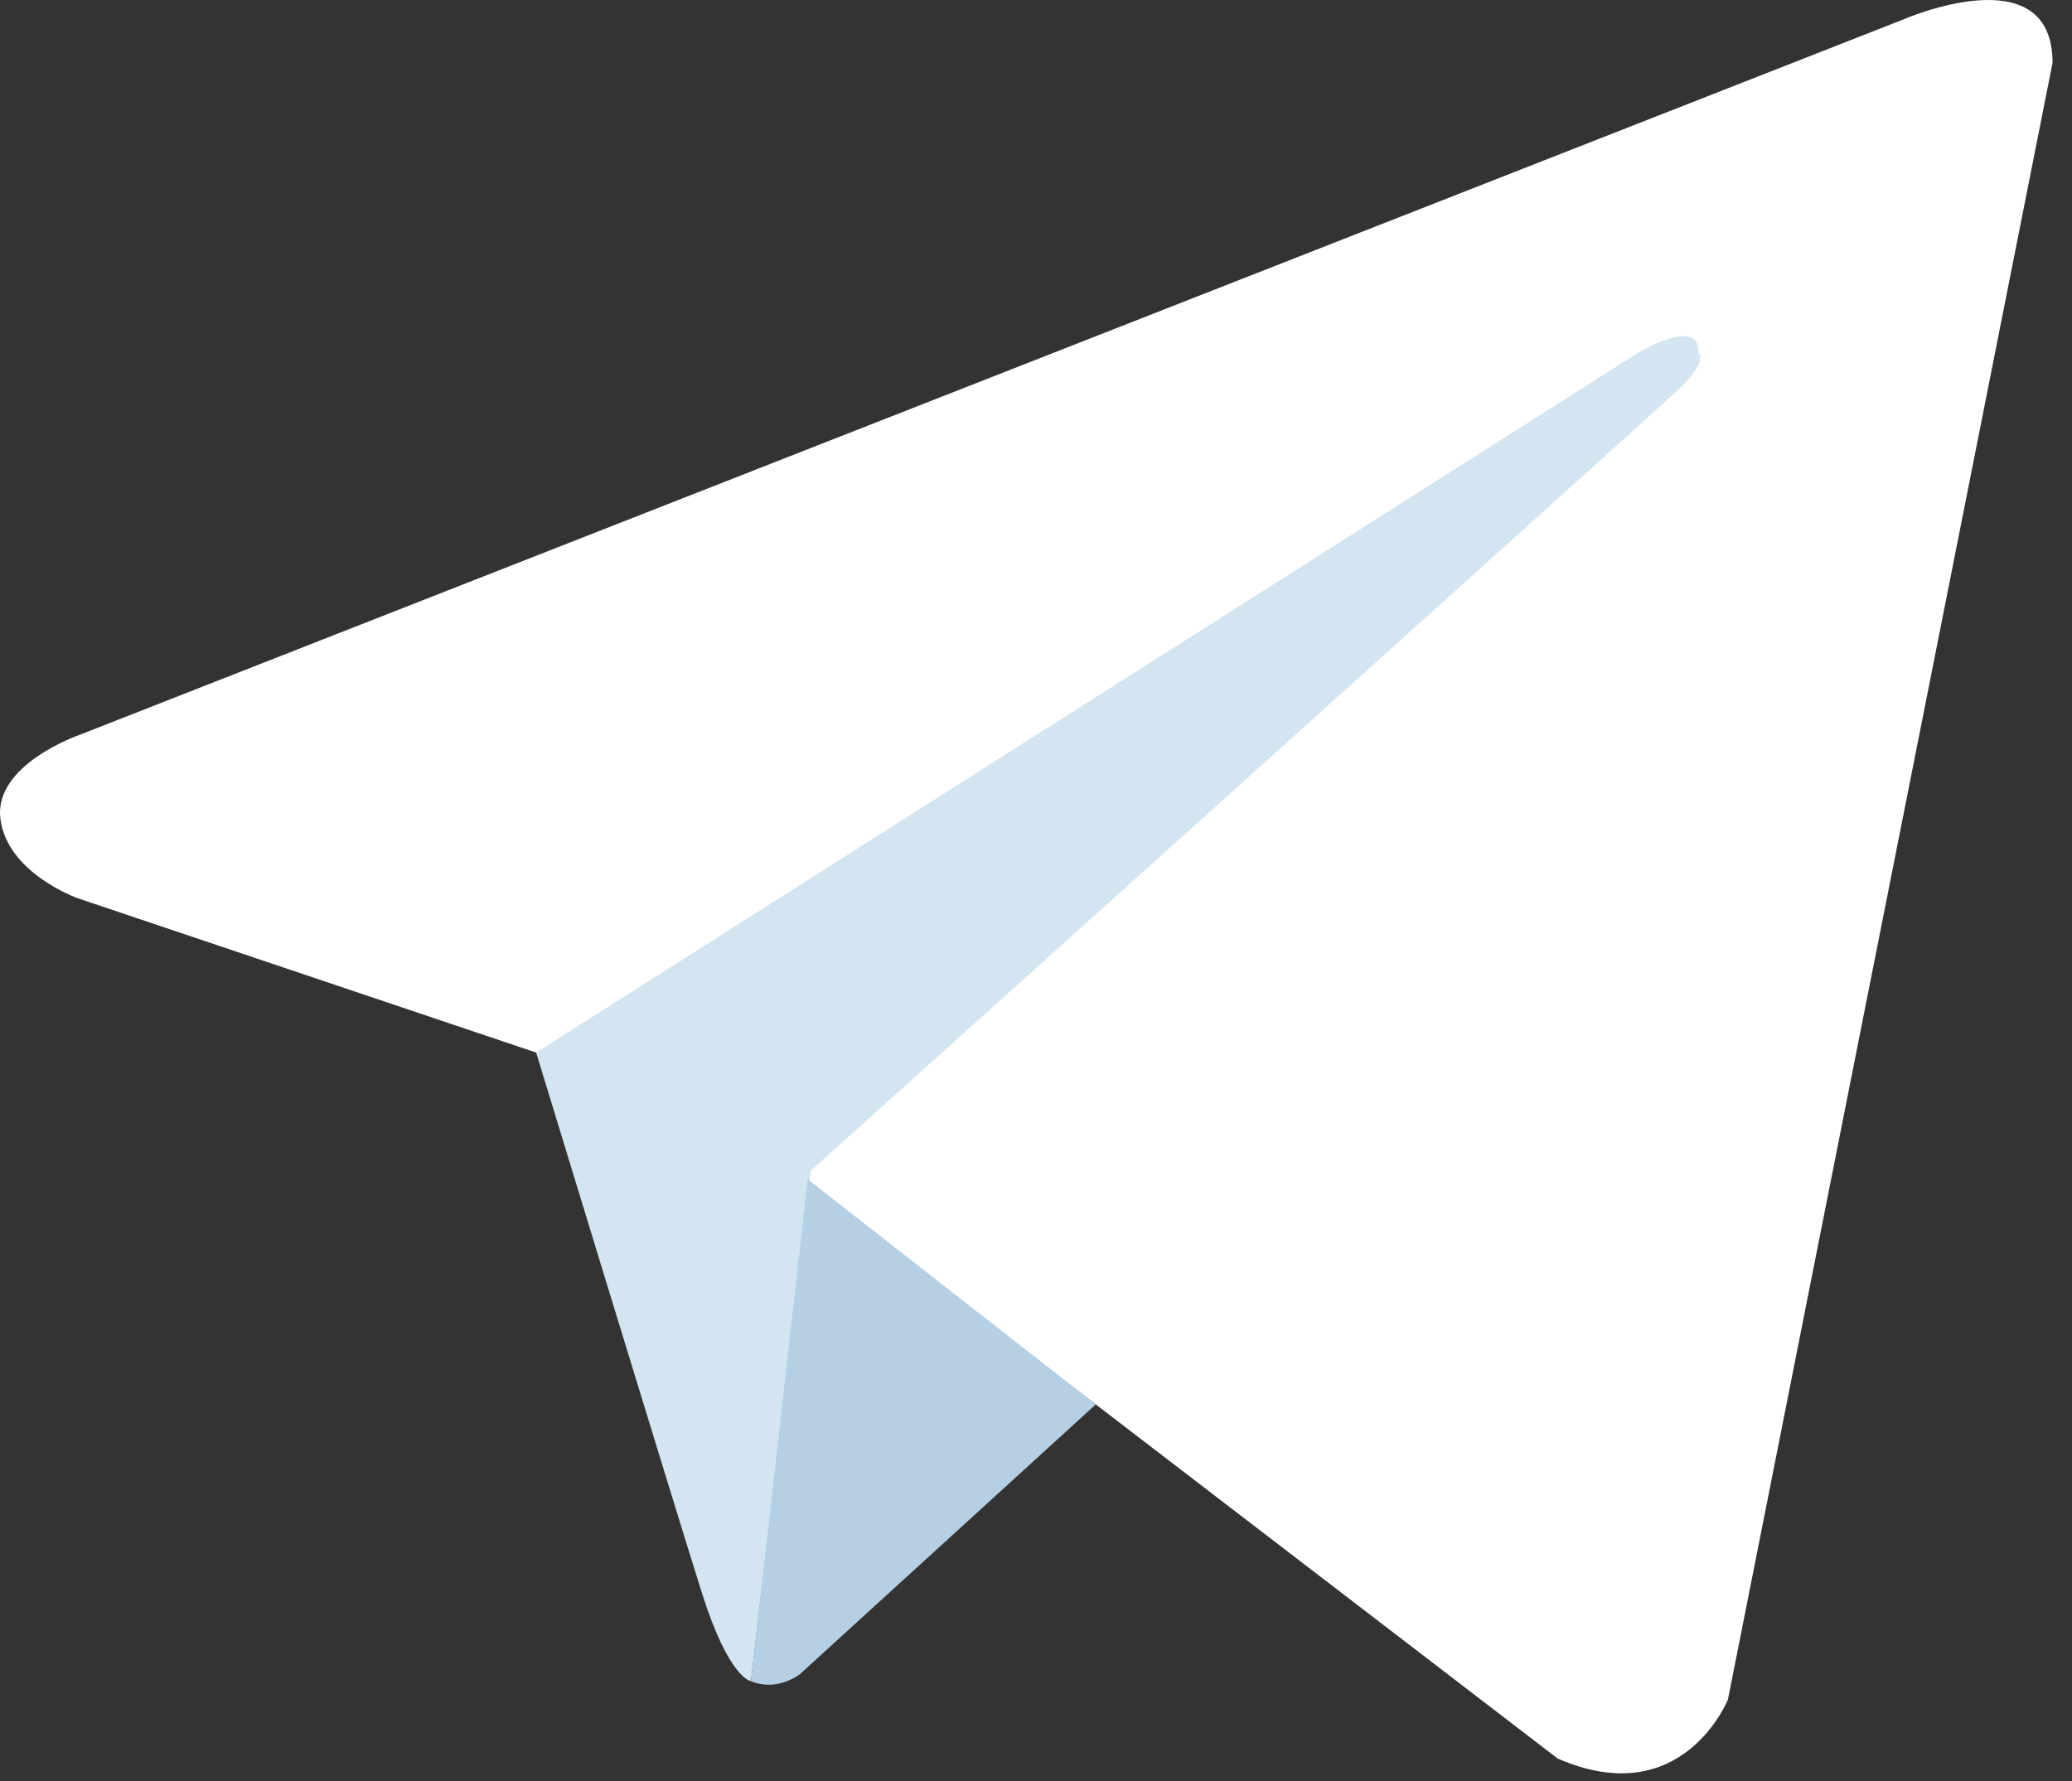 <svg width="57" height="49" viewBox="0 0 57 49" fill="none" xmlns="http://www.w3.org/2000/svg">
<rect x="0" y="0" width="57" height="49" fill="#333333" stroke="none"/>
<path d="M56.465 1.729L47.535 46.755C47.535 46.755 46.286 49.878 42.851 48.379L22.242 32.579L14.749 28.957L2.134 24.71C2.134 24.71 0.198 24.023 0.011 22.525C-0.177 21.026 2.196 20.214 2.196 20.214L52.343 0.542C52.343 0.542 56.465 -1.269 56.465 1.729Z" fill="white"/>
<path d="M20.659 46.25C20.659 46.25 20.057 46.193 19.308 43.82C18.558 41.447 14.749 28.957 14.749 28.957L45.037 9.723C45.037 9.723 46.786 8.661 46.723 9.723C46.723 9.723 47.035 9.91 46.099 10.784C45.162 11.659 22.305 32.204 22.305 32.204" fill="#D2E5F1"/>
<path d="M30.145 38.637L21.993 46.069C21.993 46.069 21.356 46.553 20.659 46.249L22.22 32.444" fill="#B5CFE4"/>
</svg>
